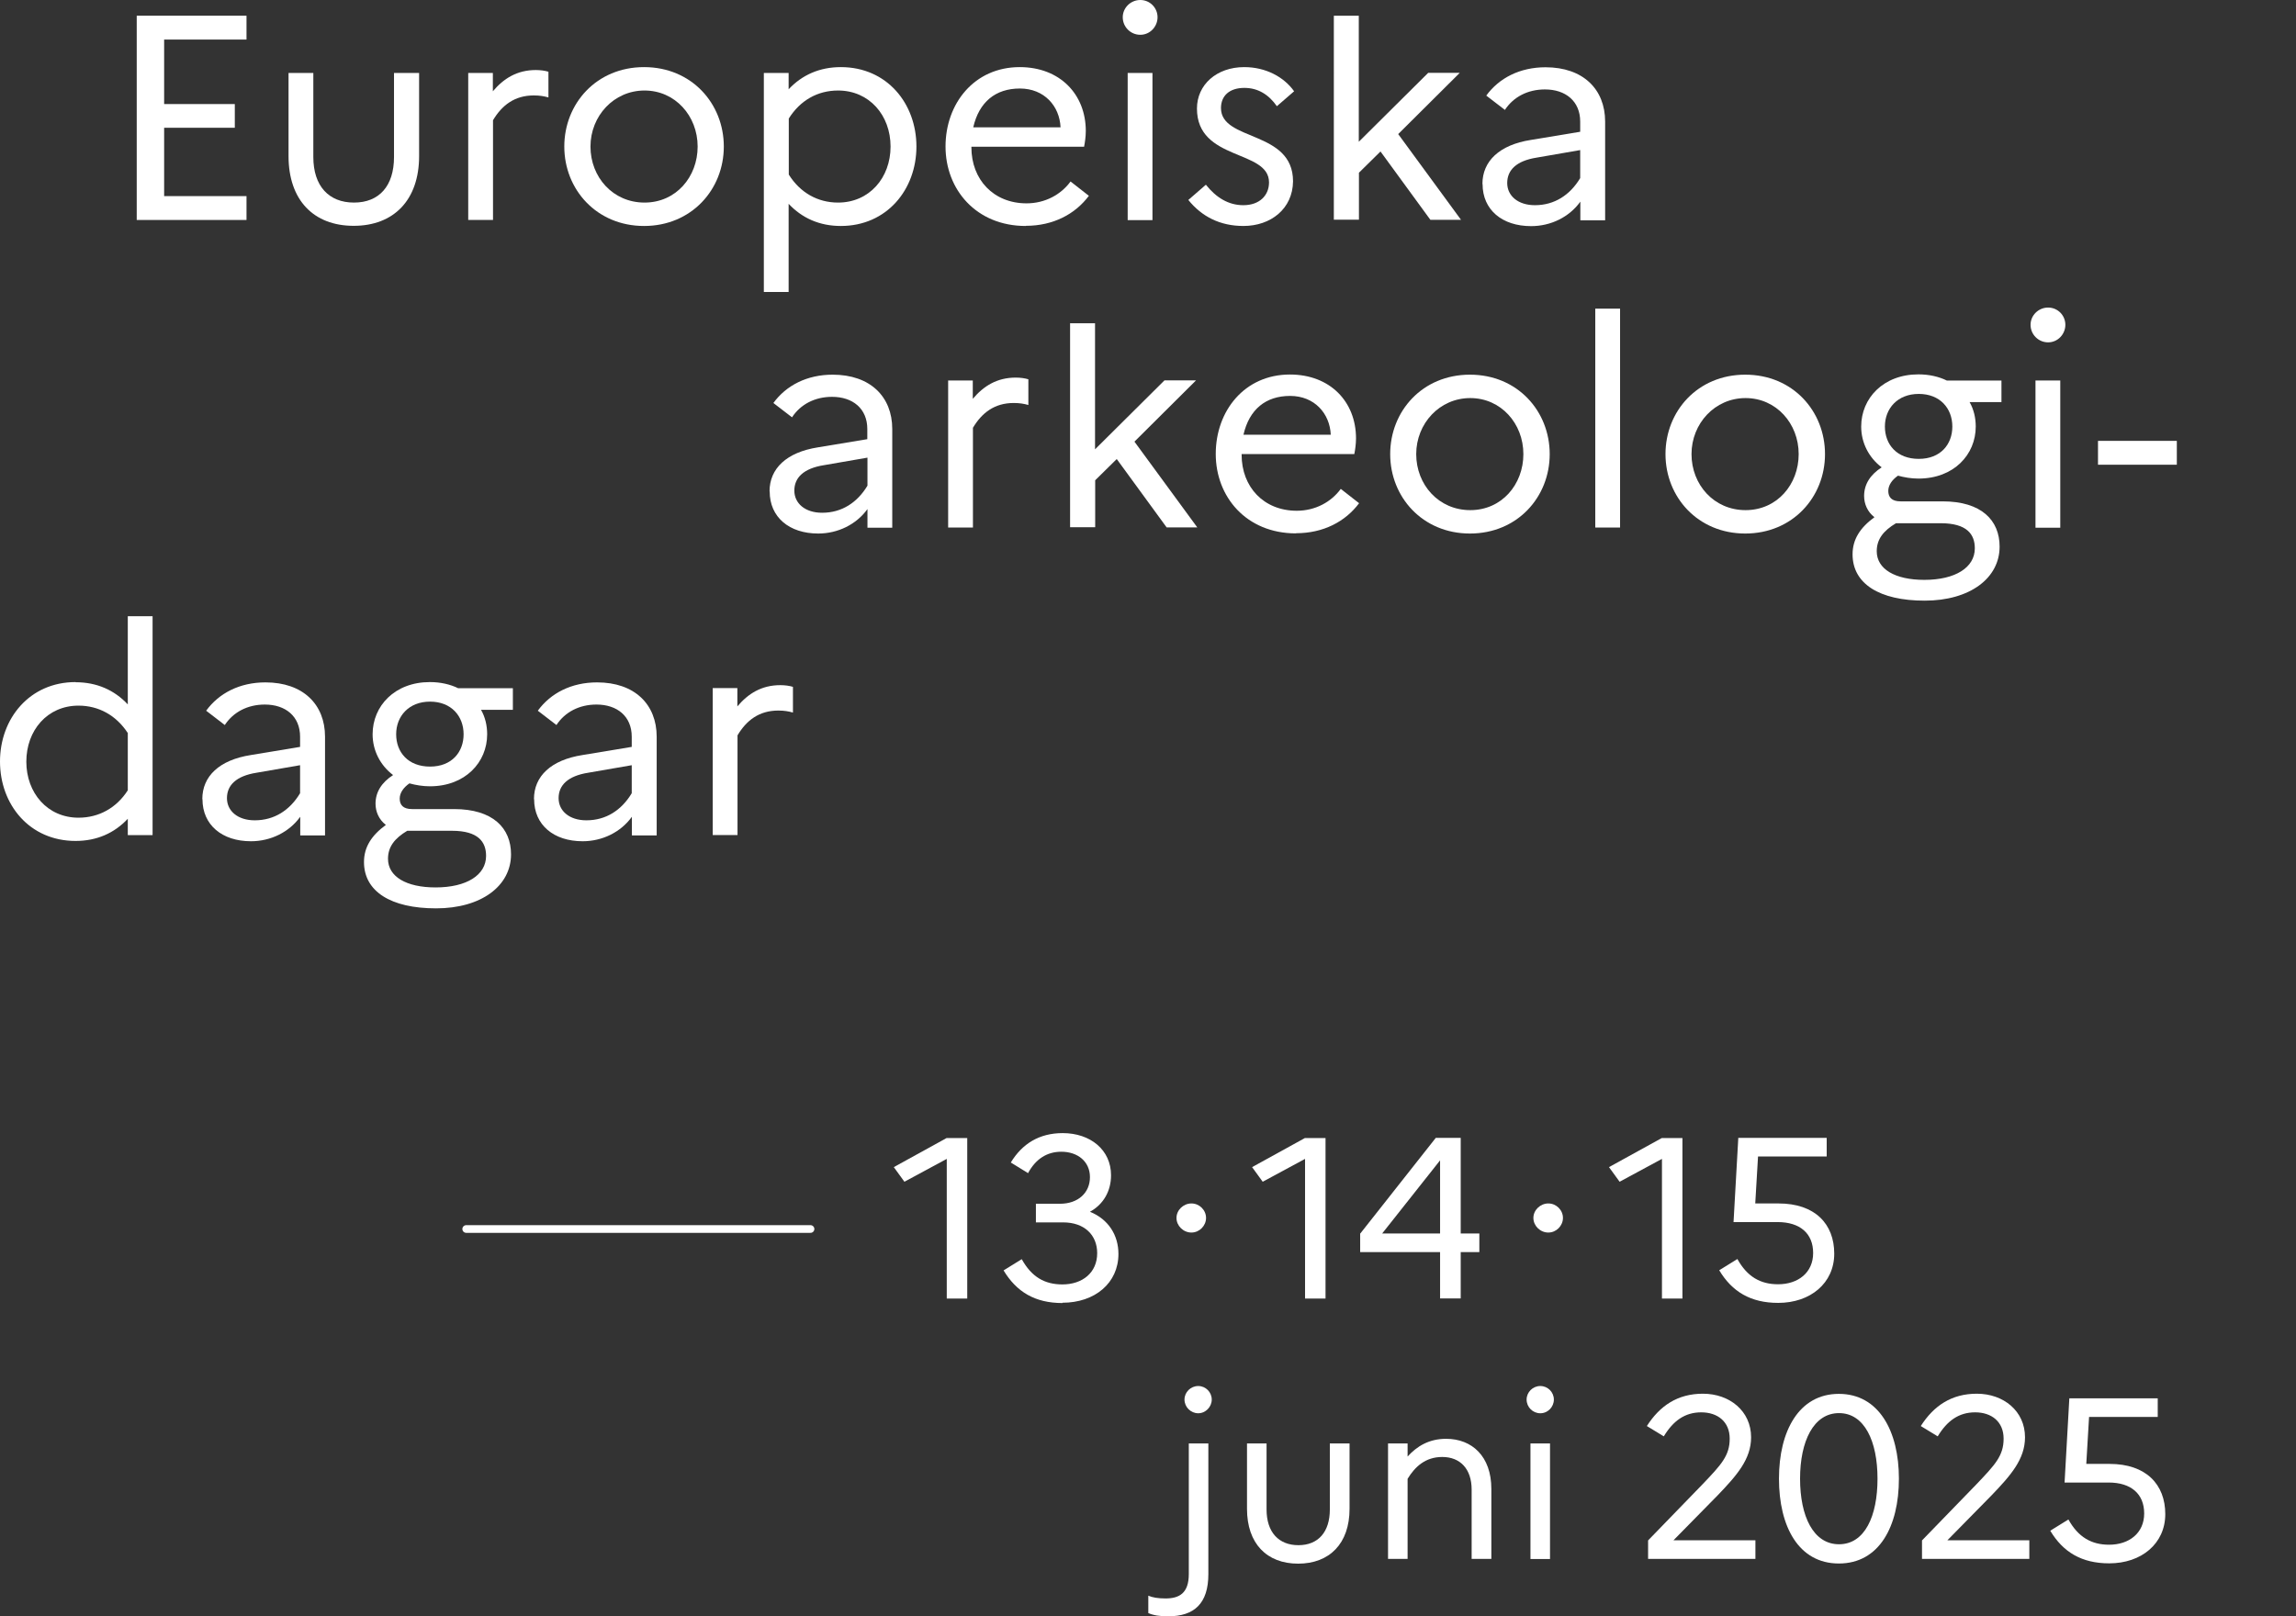 <?xml version="1.0" encoding="UTF-8"?><svg id="albanie" xmlns="http://www.w3.org/2000/svg" width="149.12" height="105" viewBox="0 0 149.12 105"><rect x="0" y="0" width="149.12" height="105" fill="#333333" stroke="none"/><defs><style>.cls-1{fill:none;stroke:#fff;stroke-linecap:round;stroke-width:.5px;}.cls-2{fill:#fff;}</style></defs><path class="cls-2" d="M8.88,1.02h7.13v1.55h-5.35v4.19h4.59v1.54h-4.59v4.44h5.35v1.55h-7.13V1.02Z"/><path class="cls-2" d="M25.59,4.74h1.63v5.4c0,2.86-1.65,4.53-4.25,4.53s-4.23-1.67-4.23-4.53v-5.4h1.61v5.46c0,1.88,1,2.96,2.64,2.96s2.6-1.08,2.6-2.96v-5.46Z"/><path class="cls-2" d="M30.4,4.74h1.61v1.19c.7-.83,1.57-1.38,2.79-1.38.3,0,.59.04.82.11v1.67c-.28-.08-.57-.13-.95-.13-1.25,0-2.07.64-2.65,1.61v6.48h-1.61V4.74Z"/><path class="cls-2" d="M47.01,9.52c0,2.79-2.1,5.16-5.18,5.16s-5.18-2.37-5.18-5.16,2.09-5.16,5.18-5.16,5.18,2.37,5.18,5.16ZM45.31,9.52c0-1.99-1.46-3.64-3.45-3.64s-3.51,1.65-3.51,3.64,1.46,3.64,3.51,3.64,3.45-1.67,3.45-3.64Z"/><path class="cls-2" d="M49.61,4.74h1.61v1.06c.87-.93,2.01-1.44,3.39-1.44,3,0,4.91,2.37,4.91,5.16s-1.92,5.16-4.91,5.16c-1.38,0-2.52-.51-3.39-1.44v5.73h-1.61V4.74ZM54.43,13.16c2.03,0,3.41-1.61,3.41-3.64s-1.38-3.64-3.41-3.64c-1.33,0-2.46.64-3.2,1.82v3.64c.74,1.18,1.88,1.82,3.2,1.82Z"/><path class="cls-2" d="M66.62,14.68c-3.22,0-5.21-2.37-5.21-5.16s1.86-5.16,4.82-5.16c2.6,0,4.29,1.76,4.29,4.15,0,.38-.06.76-.11,1.02h-7.32v.04c0,2.1,1.44,3.64,3.58,3.64,1.21,0,2.24-.57,2.86-1.42l1.19.93c-.89,1.19-2.31,1.95-4.1,1.95ZM63.21,8.27h5.67c-.06-1.38-1.06-2.52-2.64-2.52s-2.65.87-3.03,2.52Z"/><path class="cls-2" d="M72.92,1.12c0-.61.51-1.12,1.14-1.12s1.12.51,1.12,1.12-.49,1.14-1.12,1.14-1.14-.51-1.14-1.14ZM73.24,4.74h1.61v9.56h-1.61V4.74Z"/><path class="cls-2" d="M78.32,12c.66.83,1.46,1.33,2.43,1.33,1.06,0,1.67-.64,1.67-1.48,0-2.16-4.68-1.37-4.68-4.8,0-1.54,1.27-2.69,3.07-2.69,1.4,0,2.58.64,3.24,1.57l-1.12.97c-.53-.76-1.23-1.19-2.11-1.19-.99,0-1.52.53-1.52,1.31,0,2.18,4.68,1.42,4.68,4.76-.02,1.78-1.44,2.9-3.22,2.9-1.52,0-2.71-.61-3.58-1.69l1.14-.99Z"/><path class="cls-2" d="M86.62,1.02h1.63v8.19l4.51-4.48h2.05l-4,3.98,4.08,5.57h-1.99l-3.24-4.44-1.4,1.38v3.05h-1.63V1.02Z"/><path class="cls-2" d="M96.28,11.95c0-1.48,1.1-2.54,3.15-2.86l3.2-.53v-.66c0-1.33-.95-2.09-2.29-2.09-1.12,0-2.05.49-2.6,1.33l-1.21-.93c.83-1.14,2.18-1.84,3.85-1.84,2.43,0,3.87,1.42,3.87,3.53v6.41h-1.61v-1.21c-.72,1-1.91,1.59-3.2,1.59-1.88,0-3.15-1.06-3.15-2.73ZM99.69,13.33c1.27,0,2.28-.66,2.94-1.76v-1.82l-2.83.49c-1.33.21-1.91.82-1.91,1.65s.7,1.44,1.8,1.44Z"/><path class="cls-2" d="M49.98,31.92c0-1.48,1.1-2.54,3.15-2.86l3.2-.53v-.66c0-1.33-.95-2.09-2.29-2.09-1.12,0-2.05.49-2.6,1.33l-1.21-.93c.83-1.14,2.18-1.84,3.85-1.84,2.43,0,3.87,1.42,3.87,3.53v6.41h-1.61v-1.21c-.72,1-1.92,1.59-3.2,1.59-1.88,0-3.15-1.06-3.15-2.73ZM53.4,33.31c1.27,0,2.28-.66,2.94-1.76v-1.82l-2.83.49c-1.33.21-1.92.82-1.92,1.65s.7,1.44,1.8,1.44Z"/><path class="cls-2" d="M61.57,24.72h1.61v1.19c.7-.83,1.57-1.38,2.79-1.38.3,0,.59.04.82.11v1.67c-.28-.08-.57-.13-.95-.13-1.25,0-2.07.64-2.65,1.61v6.48h-1.61v-9.56Z"/><path class="cls-2" d="M69.49,21h1.63v8.19l4.51-4.48h2.05l-4,3.98,4.08,5.57h-1.99l-3.24-4.44-1.4,1.38v3.05h-1.63v-13.27Z"/><path class="cls-2" d="M84.17,34.65c-3.22,0-5.21-2.37-5.21-5.16s1.86-5.16,4.82-5.16c2.6,0,4.29,1.76,4.29,4.15,0,.38-.06.76-.11,1.02h-7.32v.04c0,2.1,1.44,3.64,3.58,3.64,1.21,0,2.24-.57,2.86-1.42l1.19.93c-.89,1.19-2.31,1.95-4.1,1.95ZM80.76,28.24h5.67c-.06-1.38-1.06-2.52-2.64-2.52s-2.65.87-3.03,2.52Z"/><path class="cls-2" d="M100.65,29.5c0,2.79-2.1,5.16-5.18,5.16s-5.18-2.37-5.18-5.16,2.09-5.16,5.18-5.16,5.18,2.37,5.18,5.16ZM98.94,29.5c0-1.99-1.46-3.64-3.45-3.64s-3.51,1.65-3.51,3.64,1.46,3.64,3.51,3.64,3.45-1.67,3.45-3.64Z"/><path class="cls-2" d="M103.61,20.05h1.61v14.22h-1.61v-14.22Z"/><path class="cls-2" d="M118.53,29.5c0,2.79-2.1,5.16-5.18,5.16s-5.18-2.37-5.18-5.16,2.09-5.16,5.18-5.16,5.18,2.37,5.18,5.16ZM116.82,29.5c0-1.99-1.46-3.64-3.45-3.64s-3.51,1.65-3.51,3.64,1.46,3.64,3.51,3.64,3.45-1.67,3.45-3.64Z"/><path class="cls-2" d="M121.73,33.59c-.44-.34-.66-.85-.66-1.37,0-.76.4-1.38,1.14-1.86-.83-.63-1.33-1.59-1.33-2.65,0-1.84,1.44-3.39,3.72-3.39.7,0,1.33.15,1.84.4h3.55v1.4h-2.07c.27.47.4,1.02.4,1.59,0,1.82-1.42,3.38-3.72,3.38-.47,0-.93-.08-1.33-.19-.4.28-.63.63-.63.99,0,.4.21.68.8.68h2.73c2.52,0,3.7,1.23,3.7,2.94,0,2.05-1.93,3.51-4.87,3.51s-4.68-1.1-4.68-3.01c0-.97.49-1.73,1.42-2.41ZM124.98,37.67c2.01,0,3.28-.8,3.28-2.05,0-.91-.51-1.63-2.22-1.63h-2.9c-.82.49-1.25,1.04-1.25,1.82,0,1.16,1.19,1.86,3.09,1.86ZM126.8,27.71c0-1.18-.8-2.12-2.18-2.12s-2.2.95-2.2,2.12.78,2.1,2.2,2.1,2.18-.95,2.18-2.1Z"/><path class="cls-2" d="M131.88,21.1c0-.61.51-1.12,1.14-1.12s1.12.51,1.12,1.12-.49,1.14-1.12,1.14-1.14-.51-1.14-1.14ZM132.2,24.72h1.61v9.56h-1.61v-9.56Z"/><path class="cls-2" d="M141.38,28.64v1.55h-5.12v-1.55h5.12Z"/><path class="cls-2" d="M4.91,44.32c1.38,0,2.52.51,3.39,1.44v-5.73h1.61v14.22h-1.61v-1.06c-.87.93-2.01,1.44-3.39,1.44-3,0-4.91-2.37-4.91-5.16s1.92-5.16,4.91-5.16ZM5.1,53.12c1.33,0,2.47-.64,3.2-1.78v-3.72c-.76-1.16-1.9-1.78-3.2-1.78-2.03,0-3.39,1.61-3.39,3.64s1.37,3.64,3.39,3.64Z"/><path class="cls-2" d="M13.14,51.91c0-1.48,1.1-2.54,3.15-2.86l3.2-.53v-.66c0-1.33-.95-2.09-2.29-2.09-1.12,0-2.05.49-2.6,1.33l-1.21-.93c.83-1.14,2.18-1.84,3.85-1.84,2.43,0,3.87,1.42,3.87,3.53v6.41h-1.61v-1.21c-.72,1-1.92,1.59-3.2,1.59-1.88,0-3.15-1.06-3.15-2.73ZM16.55,53.29c1.27,0,2.28-.66,2.94-1.76v-1.82l-2.83.49c-1.33.21-1.92.82-1.92,1.65s.7,1.44,1.8,1.44Z"/><path class="cls-2" d="M25.05,53.58c-.44-.34-.66-.85-.66-1.37,0-.76.4-1.38,1.14-1.86-.83-.63-1.33-1.59-1.33-2.65,0-1.84,1.44-3.39,3.72-3.39.7,0,1.33.15,1.84.4h3.55v1.4h-2.07c.27.47.4,1.02.4,1.59,0,1.82-1.42,3.38-3.72,3.38-.47,0-.93-.08-1.33-.19-.4.28-.63.63-.63.99,0,.4.21.68.8.68h2.73c2.52,0,3.7,1.23,3.7,2.94,0,2.05-1.93,3.51-4.87,3.51s-4.68-1.1-4.68-3.01c0-.97.49-1.73,1.42-2.41ZM28.29,57.65c2.01,0,3.28-.8,3.28-2.05,0-.91-.51-1.63-2.22-1.63h-2.9c-.82.49-1.25,1.04-1.25,1.82,0,1.16,1.19,1.86,3.09,1.86ZM30.11,47.7c0-1.18-.8-2.12-2.18-2.12s-2.2.95-2.2,2.12.78,2.1,2.2,2.1,2.18-.95,2.18-2.1Z"/><path class="cls-2" d="M34.68,51.91c0-1.48,1.1-2.54,3.15-2.86l3.2-.53v-.66c0-1.33-.95-2.09-2.29-2.09-1.12,0-2.05.49-2.6,1.33l-1.21-.93c.83-1.14,2.18-1.84,3.85-1.84,2.43,0,3.87,1.42,3.87,3.53v6.41h-1.61v-1.21c-.72,1-1.92,1.59-3.2,1.59-1.88,0-3.15-1.06-3.15-2.73ZM38.09,53.29c1.27,0,2.28-.66,2.94-1.76v-1.82l-2.83.49c-1.33.21-1.92.82-1.92,1.65s.7,1.44,1.8,1.44Z"/><path class="cls-2" d="M46.28,44.7h1.61v1.19c.7-.83,1.57-1.38,2.79-1.38.3,0,.59.04.82.11v1.67c-.28-.08-.57-.13-.95-.13-1.25,0-2.07.64-2.65,1.61v6.48h-1.61v-9.56Z"/><path class="cls-2" d="M61.5,75.28l-2.76,1.49-.69-.95,3.43-1.89h1.34v10.43h-1.33v-9.07Z"/><path class="cls-2" d="M69.01,84.65c-1.8,0-2.99-.73-3.83-2.12l1.18-.73c.64,1.15,1.48,1.64,2.64,1.64,1.3,0,2.26-.76,2.26-2.03,0-1.18-.83-2-2.21-2h-1.77v-1.21h1.56c1.19,0,1.95-.72,1.95-1.73s-.79-1.65-1.86-1.65c-.94,0-1.67.48-2.16,1.39l-1.12-.69c.74-1.22,1.85-1.91,3.37-1.91,1.8,0,3.14,1.09,3.14,2.74,0,1.01-.48,1.88-1.37,2.37,1.21.49,1.85,1.53,1.85,2.74,0,1.89-1.53,3.17-3.64,3.17Z"/><path class="cls-2" d="M76.41,79.12c0-.51.45-.94.97-.94s.95.43.95.94-.43.95-.95.95-.97-.43-.97-.95Z"/><path class="cls-2" d="M84.77,75.28l-2.76,1.49-.69-.95,3.43-1.89h1.34v10.43h-1.33v-9.07Z"/><path class="cls-2" d="M88.35,80.13l4.9-6.21h1.62v6.21h1.21v1.21h-1.21v3.01h-1.34v-3.01h-5.19v-1.21ZM93.53,80.13v-4.75l-3.76,4.75h3.76Z"/><path class="cls-2" d="M99.59,79.12c0-.51.45-.94.97-.94s.95.43.95.94-.43.95-.95.95-.97-.43-.97-.95Z"/><path class="cls-2" d="M107.95,75.28l-2.76,1.49-.69-.95,3.43-1.89h1.34v10.43h-1.33v-9.07Z"/><path class="cls-2" d="M112.9,73.92h5.74v1.21h-4.46l-.18,3.05h1.51c2.38,0,3.62,1.34,3.62,3.26s-1.55,3.2-3.64,3.2c-1.79,0-3-.73-3.83-2.12l1.18-.73c.64,1.16,1.51,1.64,2.64,1.64,1.31,0,2.28-.76,2.28-2.03s-.85-2.01-2.31-2.01h-2.86l.31-5.48Z"/><path class="cls-2" d="M75.86,105c-.54,0-.94-.06-1.28-.21v-1.13c.27.12.63.18,1.12.18.89,0,1.51-.34,1.51-1.58v-8.49h1.27v8.49c0,1.91-.92,2.74-2.61,2.74ZM76.93,90.92c0-.48.4-.88.89-.88s.88.4.88.88-.4.89-.88.89-.89-.4-.89-.89Z"/><path class="cls-2" d="M86.37,93.77h1.28v4.25c0,2.25-1.3,3.56-3.34,3.56s-3.32-1.31-3.32-3.56v-4.25h1.27v4.29c0,1.48.79,2.32,2.07,2.32s2.04-.85,2.04-2.32v-4.29Z"/><path class="cls-2" d="M90.15,93.77h1.27v.85c.61-.67,1.39-1.15,2.5-1.15,1.68,0,2.94,1.13,2.94,3.26v4.54h-1.28v-4.5c0-1.34-.74-2.12-1.91-2.12-1.09,0-1.77.63-2.25,1.42v5.2h-1.27v-7.51Z"/><path class="cls-2" d="M99.15,90.92c0-.48.4-.88.89-.88s.88.4.88.88-.39.89-.88.89-.89-.4-.89-.89ZM99.4,93.77h1.27v7.51h-1.27v-7.51Z"/><path class="cls-2" d="M107.04,100.07l3.53-3.64c1.22-1.28,1.77-1.86,1.77-2.97s-.79-1.71-1.85-1.71-1.82.55-2.43,1.56l-1.1-.67c.85-1.33,2.01-2.1,3.64-2.1,1.74,0,3.13,1.13,3.13,2.83,0,1.42-.92,2.47-2.18,3.78l-2.86,2.91h5.32v1.21h-6.97v-1.21Z"/><path class="cls-2" d="M123.33,96.06c0,3.1-1.28,5.51-3.9,5.51s-3.89-2.41-3.89-5.51,1.3-5.51,3.89-5.51,3.9,2.41,3.9,5.51ZM116.91,96.06c0,2.44.86,4.26,2.53,4.26s2.5-1.82,2.5-4.26-.85-4.26-2.5-4.26-2.53,1.82-2.53,4.26Z"/><path class="cls-2" d="M124.83,100.07l3.53-3.64c1.22-1.28,1.77-1.86,1.77-2.97s-.79-1.71-1.85-1.71-1.82.55-2.43,1.56l-1.1-.67c.85-1.33,2.01-2.1,3.64-2.1,1.74,0,3.13,1.13,3.13,2.83,0,1.42-.92,2.47-2.18,3.78l-2.86,2.91h5.32v1.21h-6.97v-1.21Z"/><path class="cls-2" d="M134.4,90.84h5.74v1.21h-4.46l-.18,3.05h1.51c2.38,0,3.62,1.34,3.62,3.26s-1.55,3.2-3.64,3.2c-1.79,0-3-.73-3.83-2.12l1.18-.73c.64,1.16,1.51,1.64,2.64,1.64,1.31,0,2.28-.76,2.28-2.03s-.85-2.01-2.31-2.01h-2.86l.31-5.48Z"/><line class="cls-1" x1="30.28" y1="79.84" x2="52.64" y2="79.84"/></svg>